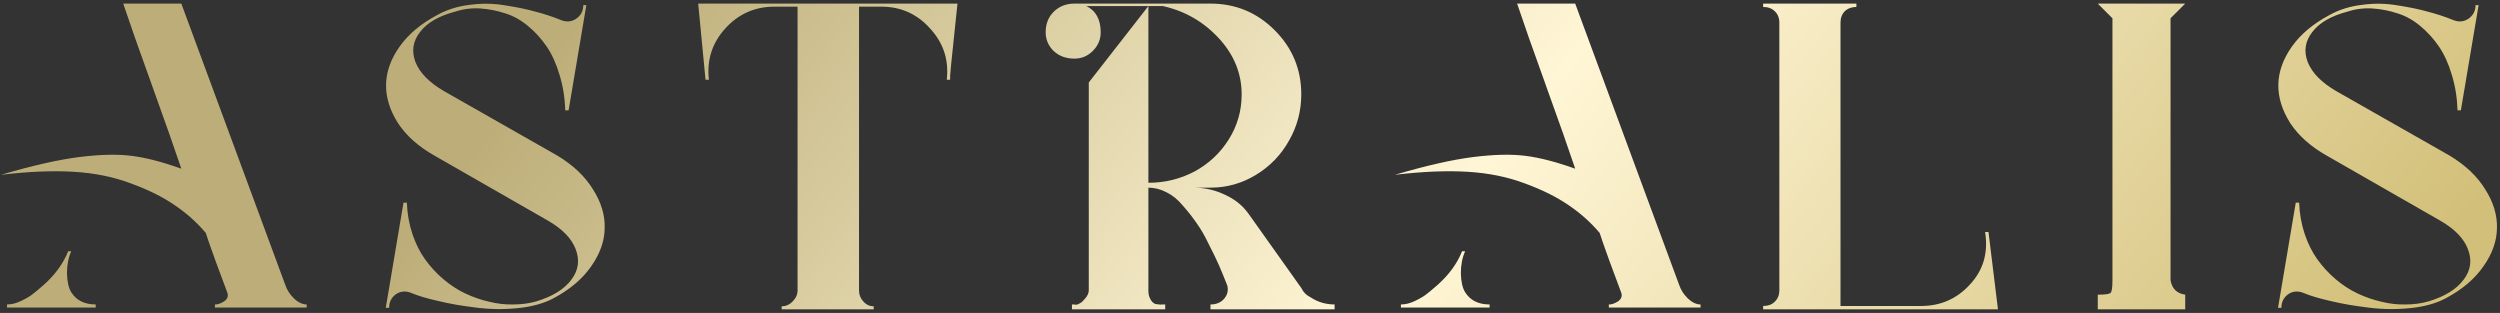<svg width="695" height="87" viewBox="0 0 695 87" fill="none" xmlns="http://www.w3.org/2000/svg">
<rect x="0" y="0" width="695" height="87" fill="#333333" stroke="none"/>
<path d="M50.407 46.9C48.707 41.8 46.015 34.15 42.332 23.95C38.649 13.75 35.957 6.1 34.257 1H50.407L79.307 79.2C79.76 80.56 80.554 81.807 81.687 82.94C82.877 84.073 84.067 84.64 85.257 84.64V85.49H59.757V84.64C60.437 84.697 61.287 84.413 62.307 83.79C63.27 83.11 63.554 82.26 63.157 81.24C60.437 73.987 58.737 69.34 58.057 67.3L57.207 64.75C54.714 61.803 51.824 59.225 48.537 57.015C45.25 54.748 41.199 52.737 36.382 50.98C31.565 49.167 26.239 48.09 20.402 47.75C14.565 47.41 7.85 47.693 0.257 48.6C8.927 46.05 16.152 44.407 21.932 43.67C27.769 42.933 32.67 42.82 36.637 43.33C40.604 43.84 45.194 45.03 50.407 46.9ZM26.607 84.64V85.49H1.957V84.64C3.26 84.64 4.592 84.3 5.952 83.62C7.369 82.94 8.417 82.317 9.097 81.75C9.777 81.24 10.797 80.39 12.157 79.2C15.33 76.367 17.597 73.25 18.957 69.85H19.807C19.014 71.607 18.617 73.647 18.617 75.97C18.674 78.293 19.07 80.05 19.807 81.24C21.224 83.507 23.49 84.64 26.607 84.64ZM154.928 43.245C159.348 45.908 162.663 49.053 164.873 52.68C167.14 56.25 168.216 59.848 168.103 63.475C168.046 67.045 166.8 70.558 164.363 74.015C161.983 77.472 158.526 80.418 153.993 82.855C151.273 84.328 147.93 85.263 143.963 85.66C139.996 86.057 136.086 86 132.233 85.49C128.436 85.037 125.008 84.442 121.948 83.705C118.888 83.025 116.395 82.288 114.468 81.495C112.881 80.815 111.436 80.9 110.133 81.75C108.83 82.657 108.178 83.932 108.178 85.575H107.243L112.173 56.335H113.108C113.221 59.395 113.731 62.285 114.638 65.005C115.545 67.725 116.735 70.105 118.208 72.145C119.681 74.185 121.353 75.998 123.223 77.585C125.15 79.228 127.19 80.56 129.343 81.58C131.496 82.6 133.706 83.365 135.973 83.875C138.24 84.442 140.478 84.697 142.688 84.64C144.955 84.64 147.08 84.357 149.063 83.79C153.596 82.43 156.855 80.418 158.838 77.755C160.821 75.148 161.218 72.315 160.028 69.255C158.895 66.252 156.288 63.588 152.208 61.265L120.758 43.245C116.338 40.752 112.966 37.748 110.643 34.235C108.376 30.665 107.271 27.095 107.328 23.525C107.385 19.955 108.631 16.442 111.068 12.985C113.505 9.528 117.018 6.582 121.608 4.145C124.271 2.672 127.275 1.737 130.618 1.34C133.961 0.887 137.276 0.943 140.563 1.51C143.85 2.02 146.683 2.615 149.063 3.295C151.443 3.918 153.681 4.655 155.778 5.505C157.365 6.185 158.81 6.1 160.113 5.25C161.473 4.343 162.153 3.068 162.153 1.425H163.003L158.073 30.665H157.138C157.025 27.095 156.486 23.78 155.523 20.72C154.616 17.66 153.426 15.053 151.953 12.9C150.48 10.747 148.751 8.848 146.768 7.205C144.785 5.562 142.688 4.4 140.478 3.72C138.268 2.983 135.973 2.53 133.593 2.36C131.213 2.19 128.89 2.473 126.623 3.21C122.033 4.4 118.746 6.298 116.763 8.905C114.78 11.455 114.355 14.232 115.488 17.235C116.678 20.238 119.313 22.93 123.393 25.31L154.928 43.245ZM194.098 1H266.178L264.393 18.085L264.138 20.975V22.165H263.203C263.826 16.725 262.296 11.993 258.613 7.97C254.986 3.89 250.453 1.85 245.013 1.85H238.808V80.73C238.808 81.92 239.204 82.94 239.998 83.79C240.791 84.697 241.754 85.15 242.888 85.15V86H217.303V85.15C218.493 85.15 219.513 84.697 220.363 83.79C221.269 82.883 221.723 81.863 221.723 80.73V1.85H215.263C209.823 1.85 205.261 3.89 201.578 7.97C197.951 11.993 196.449 16.725 197.073 22.165H196.138L194.098 1ZM302.679 80.73C302.679 80.73 302.679 61.463 302.679 22.93L319.254 1.68C319.254 1.68 317.271 1.68 313.304 1.68C313.304 1.68 310.641 1.68 305.314 1.68C305.314 1.68 304.209 1.68 301.999 1.68C304.662 2.983 305.994 5.42 305.994 8.99C305.994 10.973 305.257 12.702 303.784 14.175C302.367 15.592 300.667 16.3 298.684 16.3C296.361 16.3 294.434 15.592 292.904 14.175C291.431 12.702 290.694 10.973 290.694 8.99C290.694 6.667 291.431 4.768 292.904 3.295C294.434 1.765 296.361 1 298.684 1H310.584H321.889H336.509C343.479 1 349.429 3.465 354.359 8.395C359.289 13.325 361.754 19.275 361.754 26.245C361.754 30.835 360.621 35.113 358.354 39.08C356.144 43.047 353.084 46.22 349.174 48.6C345.264 50.98 341.042 52.17 336.509 52.17H331.834C334.894 52.17 337.784 52.822 340.504 54.125C343.281 55.372 345.491 57.157 347.134 59.48L361.754 80.05C362.321 81.24 363.199 82.118 364.389 82.685C366.372 83.988 368.582 84.64 371.019 84.64V86H336.509V84.64C338.152 84.64 339.427 84.102 340.334 83.025C341.241 81.948 341.524 80.73 341.184 79.37C340.334 77.217 339.569 75.347 338.889 73.76C338.209 72.23 337.274 70.303 336.084 67.98C334.951 65.6 333.789 63.588 332.599 61.945C331.466 60.302 330.191 58.687 328.774 57.1C327.414 55.457 325.912 54.238 324.269 53.445C322.626 52.595 320.954 52.17 319.254 52.17V80.73C319.254 80.787 319.254 80.872 319.254 80.985C319.254 82.062 319.594 83.025 320.274 83.875C320.444 84.045 320.614 84.187 320.784 84.3C321.011 84.47 321.266 84.555 321.549 84.555C321.889 84.612 322.116 84.64 322.229 84.64C322.399 84.697 322.682 84.697 323.079 84.64C323.532 84.64 323.816 84.64 323.929 84.64V86H298.004V84.64C298.117 84.64 298.316 84.64 298.599 84.64C298.882 84.697 299.052 84.725 299.109 84.725C299.222 84.725 299.364 84.697 299.534 84.64C299.761 84.583 299.931 84.498 300.044 84.385C300.214 84.328 300.412 84.215 300.639 84.045C300.866 83.875 301.092 83.648 301.319 83.365C301.376 83.308 301.432 83.252 301.489 83.195C302.282 82.345 302.679 81.523 302.679 80.73ZM319.254 1.68V50.81C323.844 50.81 328.122 49.762 332.089 47.665C336.056 45.512 339.229 42.537 341.609 38.74C343.989 34.943 345.179 30.778 345.179 26.245C345.179 20.408 343.054 15.195 338.804 10.605C334.554 6.015 329.369 3.04 323.249 1.68H321.209H319.254ZM437.907 46.9C436.207 41.8 433.516 34.15 429.832 23.95C426.149 13.75 423.457 6.1 421.757 1H437.907L466.807 79.2C467.261 80.56 468.054 81.807 469.187 82.94C470.377 84.073 471.567 84.64 472.757 84.64V85.49H447.257V84.64C447.937 84.697 448.787 84.413 449.807 83.79C450.771 83.11 451.054 82.26 450.657 81.24C447.937 73.987 446.237 69.34 445.557 67.3L444.707 64.75C442.214 61.803 439.324 59.225 436.037 57.015C432.751 54.748 428.699 52.737 423.882 50.98C419.066 49.167 413.739 48.09 407.902 47.75C402.066 47.41 395.351 47.693 387.757 48.6C396.427 46.05 403.652 44.407 409.432 43.67C415.269 42.933 420.171 42.82 424.137 43.33C428.104 43.84 432.694 45.03 437.907 46.9ZM414.107 84.64V85.49H389.457V84.64C390.761 84.64 392.092 84.3 393.452 83.62C394.869 82.94 395.917 82.317 396.597 81.75C397.277 81.24 398.297 80.39 399.657 79.2C402.831 76.367 405.097 73.25 406.457 69.85H407.307C406.514 71.607 406.117 73.647 406.117 75.97C406.174 78.293 406.571 80.05 407.307 81.24C408.724 83.507 410.991 84.64 414.107 84.64ZM552.798 64.495L555.433 86H490.153V85.065C491.513 85.065 492.59 84.668 493.383 83.875C494.233 83.082 494.658 82.005 494.658 80.645V6.355C494.658 4.995 494.233 3.918 493.383 3.125C492.59 2.332 491.513 1.935 490.153 1.935V1H516.078V1.935C514.775 1.935 513.698 2.332 512.848 3.125C512.055 3.918 511.658 4.995 511.658 6.355V85.065H534.013C539.51 85.065 544.072 83.053 547.698 79.03C551.382 75.063 552.77 70.218 551.863 64.495H552.798ZM607.491 1C607.491 1 606.131 2.36 603.411 5.08V77.925C603.808 80.248 605.168 81.58 607.491 81.92V86H583.181V81.92C585.221 81.92 586.411 81.75 586.751 81.41C587.091 81.07 587.261 79.908 587.261 77.925V5.08L583.181 1H607.491ZM680.978 43.245C685.398 45.908 688.713 49.053 690.923 52.68C693.19 56.25 694.267 59.848 694.153 63.475C694.097 67.045 692.85 70.558 690.413 74.015C688.033 77.472 684.577 80.418 680.043 82.855C677.323 84.328 673.98 85.263 670.013 85.66C666.047 86.057 662.137 86 658.283 85.49C654.487 85.037 651.058 84.442 647.998 83.705C644.938 83.025 642.445 82.288 640.518 81.495C638.932 80.815 637.487 80.9 636.183 81.75C634.88 82.657 634.228 83.932 634.228 85.575H633.293L638.223 56.335H639.158C639.272 59.395 639.782 62.285 640.688 65.005C641.595 67.725 642.785 70.105 644.258 72.145C645.732 74.185 647.403 75.998 649.273 77.585C651.2 79.228 653.24 80.56 655.393 81.58C657.547 82.6 659.757 83.365 662.023 83.875C664.29 84.442 666.528 84.697 668.738 84.64C671.005 84.64 673.13 84.357 675.113 83.79C679.647 82.43 682.905 80.418 684.888 77.755C686.872 75.148 687.268 72.315 686.078 69.255C684.945 66.252 682.338 63.588 678.258 61.265L646.808 43.245C642.388 40.752 639.017 37.748 636.693 34.235C634.427 30.665 633.322 27.095 633.378 23.525C633.435 19.955 634.682 16.442 637.118 12.985C639.555 9.528 643.068 6.582 647.658 4.145C650.322 2.672 653.325 1.737 656.668 1.34C660.012 0.887 663.327 0.943 666.613 1.51C669.9 2.02 672.733 2.615 675.113 3.295C677.493 3.918 679.732 4.655 681.828 5.505C683.415 6.185 684.86 6.1 686.163 5.25C687.523 4.343 688.203 3.068 688.203 1.425H689.053L684.123 30.665H683.188C683.075 27.095 682.537 23.78 681.573 20.72C680.667 17.66 679.477 15.053 678.003 12.9C676.53 10.747 674.802 8.848 672.818 7.205C670.835 5.562 668.738 4.4 666.528 3.72C664.318 2.983 662.023 2.53 659.643 2.36C657.263 2.19 654.94 2.473 652.673 3.21C648.083 4.4 644.797 6.298 642.813 8.905C640.83 11.455 640.405 14.232 641.538 17.235C642.728 20.238 645.363 22.93 649.443 25.31L680.978 43.245Z" fill="url(#paint0_linear_18_157)"/>
<defs>
<linearGradient id="paint0_linear_18_157" x1="194.5" y1="-37" x2="544.539" y2="239.703" gradientUnits="userSpaceOnUse">
<stop stop-color="#BDAE79"/>
<stop offset="0.5" stop-color="#FFF6D6"/>
<stop offset="1" stop-color="#D2BF79"/>
</linearGradient>
</defs>
</svg>
